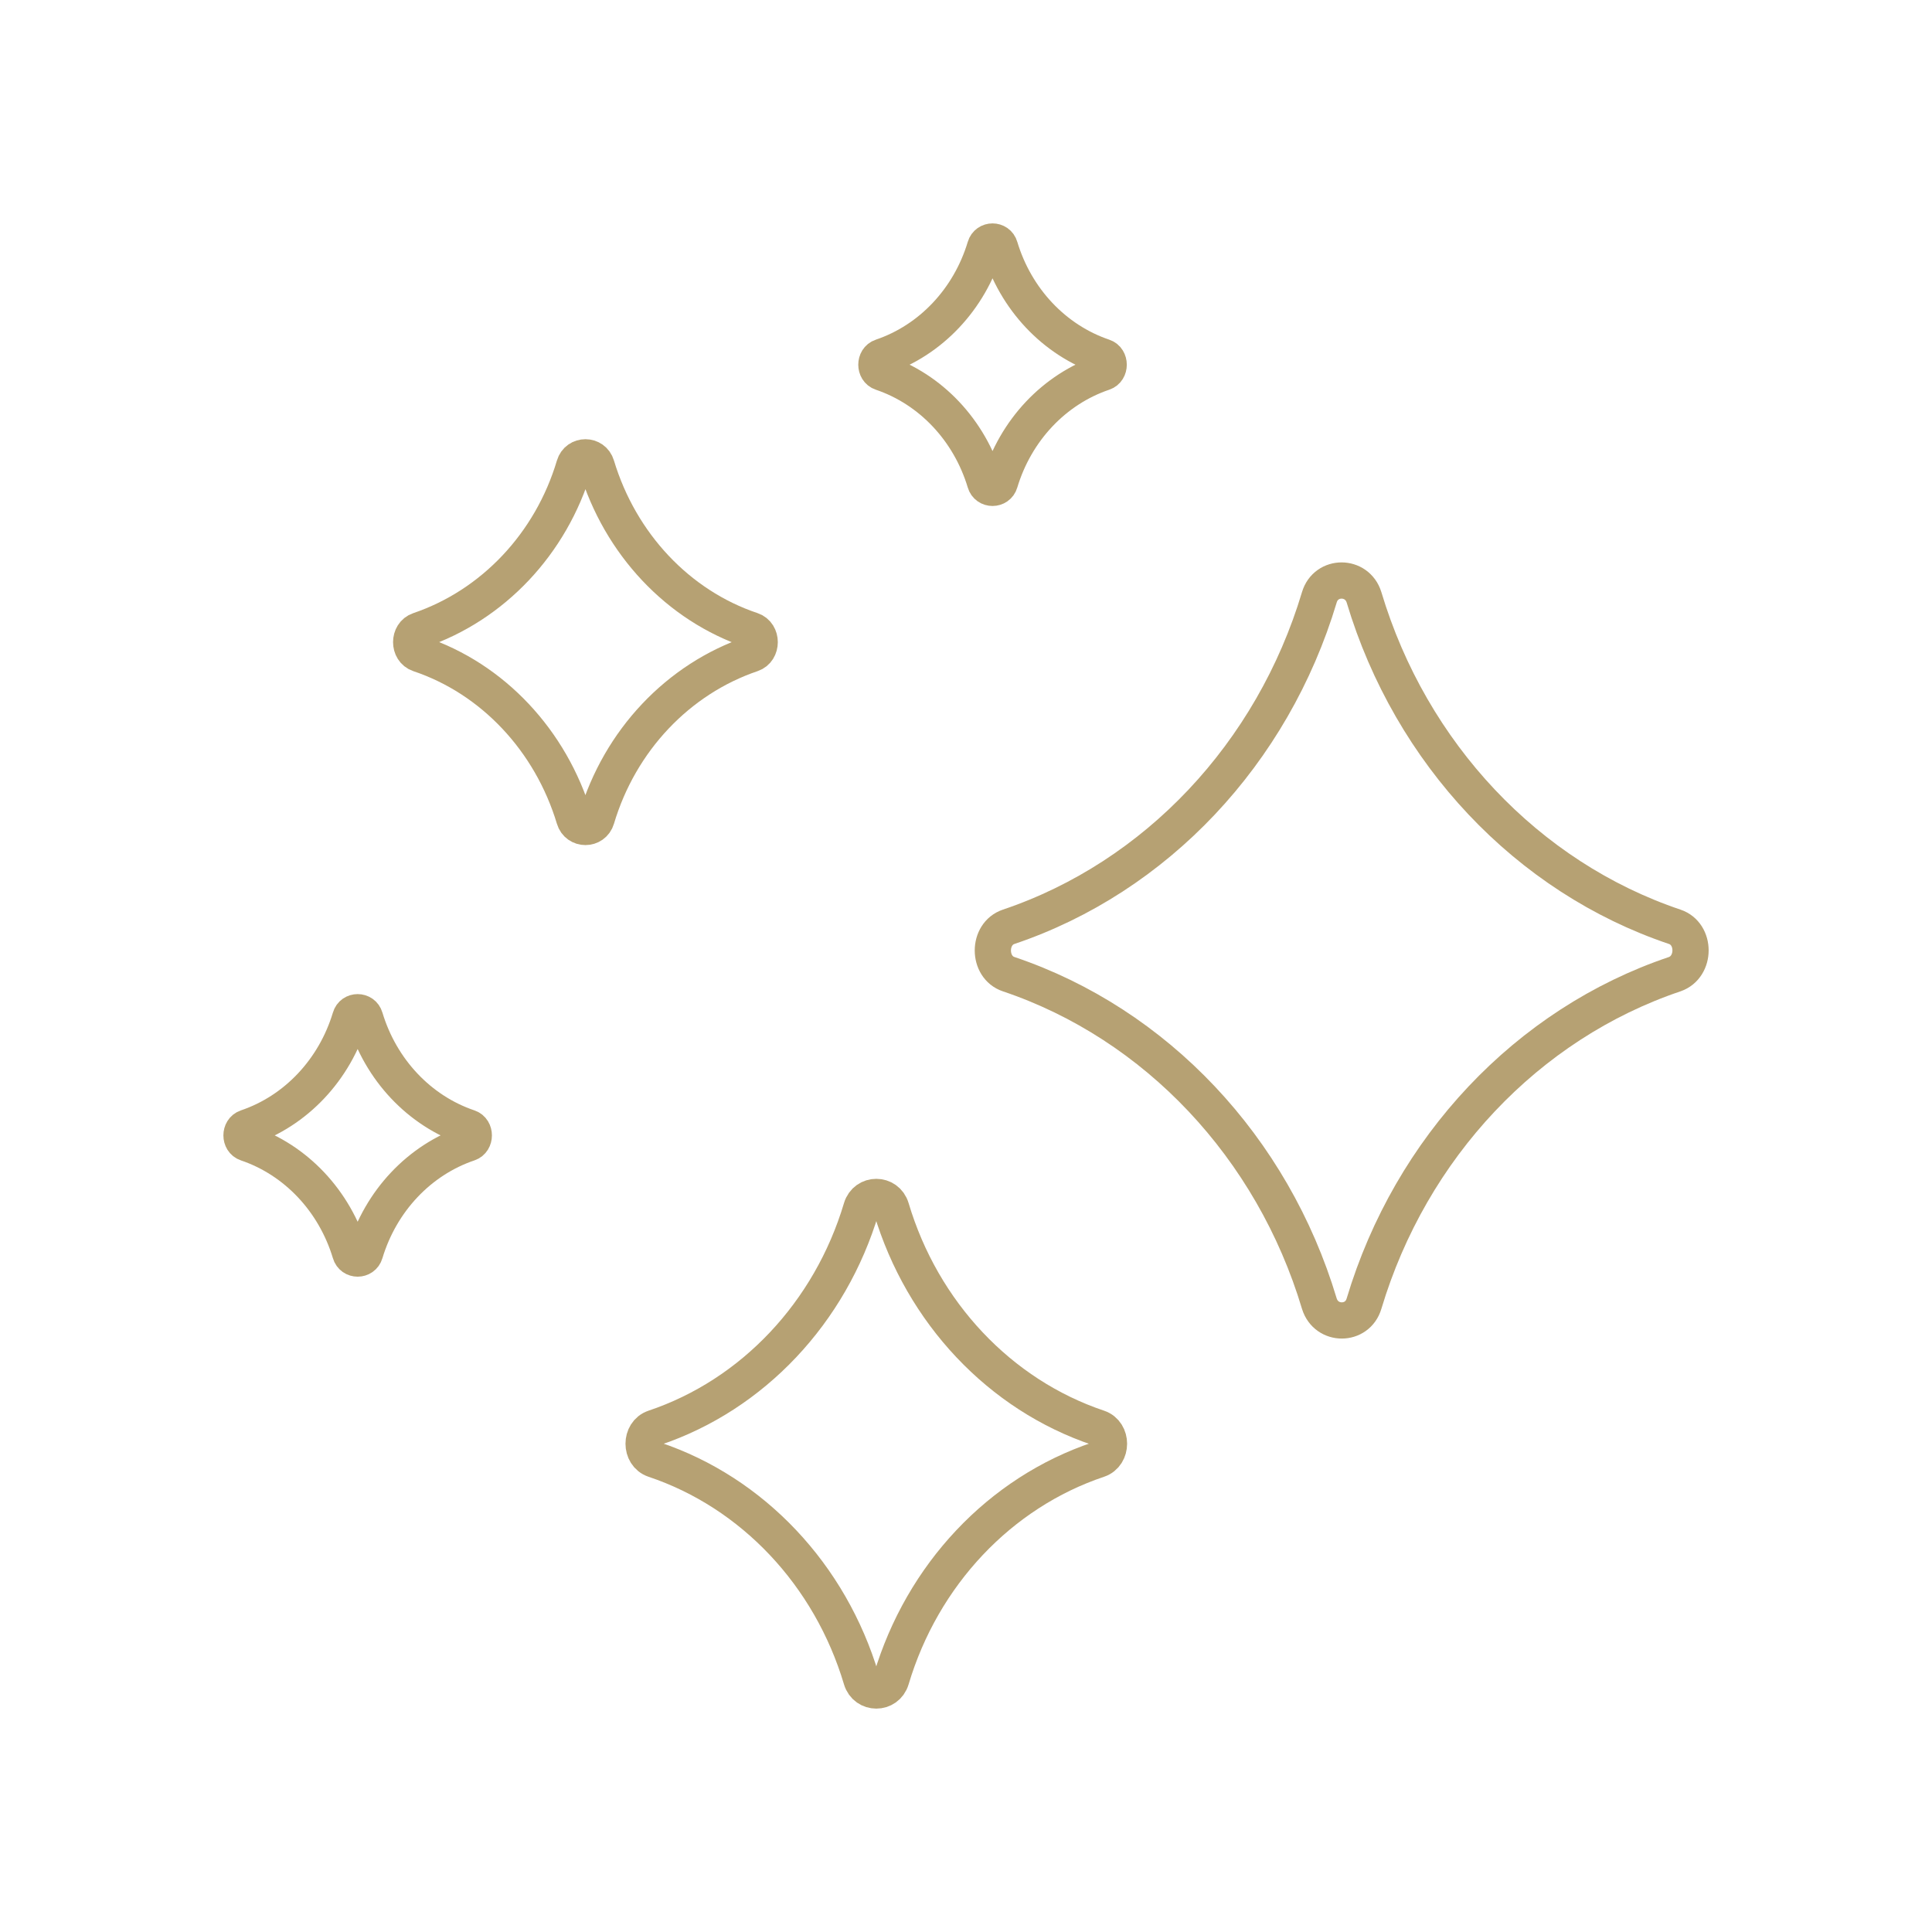 <svg width="80" height="80" viewBox="0 0 80 80" fill="none" xmlns="http://www.w3.org/2000/svg">
<path d="M41.768 38.376C47.868 36.321 52.693 31.204 54.631 24.734C54.906 23.806 56.194 23.806 56.481 24.734C58.419 31.204 63.244 36.321 69.345 38.376C70.22 38.668 70.22 40.034 69.345 40.339C63.244 42.394 58.419 47.511 56.481 53.981C56.206 54.909 54.919 54.909 54.631 53.981C52.693 47.511 47.868 42.394 41.768 40.339C40.893 40.047 40.893 38.668 41.768 38.376Z" stroke="#B6A173" stroke-width="1.5" stroke-linecap="round" stroke-linejoin="round"/>
<path d="M27.091 59.125C31.166 57.759 34.379 54.352 35.667 50.03C35.854 49.407 36.717 49.407 36.904 50.03C38.192 54.352 41.405 57.759 45.48 59.125C46.068 59.324 46.068 60.239 45.48 60.438C41.405 61.803 38.192 65.21 36.904 69.533C36.717 70.156 35.854 70.156 35.667 69.533C34.379 65.21 31.166 61.803 27.091 60.438C26.503 60.239 26.503 59.324 27.091 59.125Z" stroke="#B6A173" stroke-width="1.5" stroke-linecap="round" stroke-linejoin="round"/>
<path d="M17.354 26.099C20.404 25.065 22.816 22.52 23.779 19.285C23.916 18.82 24.567 18.82 24.704 19.285C25.679 22.52 28.079 25.078 31.13 26.099C31.567 26.245 31.567 26.934 31.13 27.08C28.079 28.114 25.667 30.66 24.704 33.895C24.567 34.359 23.916 34.359 23.779 33.895C22.804 30.66 20.404 28.101 17.354 27.08C16.916 26.934 16.916 26.245 17.354 26.099Z" stroke="#B6A173" stroke-width="1.5" stroke-linecap="round" stroke-linejoin="round"/>
<path d="M36.505 14.776C38.542 14.087 40.142 12.39 40.792 10.229C40.88 9.924 41.318 9.924 41.405 10.229C42.055 12.39 43.655 14.087 45.693 14.776C45.98 14.869 45.98 15.333 45.693 15.426C43.655 16.115 42.055 17.812 41.405 19.973C41.318 20.278 40.88 20.278 40.792 19.973C40.142 17.812 38.542 16.115 36.505 15.426C36.217 15.333 36.217 14.869 36.505 14.776Z" stroke="#B6A173" stroke-width="1.5" stroke-linecap="round" stroke-linejoin="round"/>
<path d="M10.216 46.689C12.253 46 13.853 44.303 14.504 42.142C14.591 41.837 15.028 41.837 15.116 42.142C15.766 44.303 17.366 46 19.404 46.689C19.691 46.782 19.691 47.246 19.404 47.339C17.366 48.028 15.766 49.725 15.116 51.886C15.028 52.191 14.591 52.191 14.504 51.886C13.853 49.725 12.253 48.028 10.216 47.339C9.928 47.246 9.928 46.782 10.216 46.689Z" stroke="#B6A173" stroke-width="1.5" stroke-linecap="round" stroke-linejoin="round"/>
</svg>
